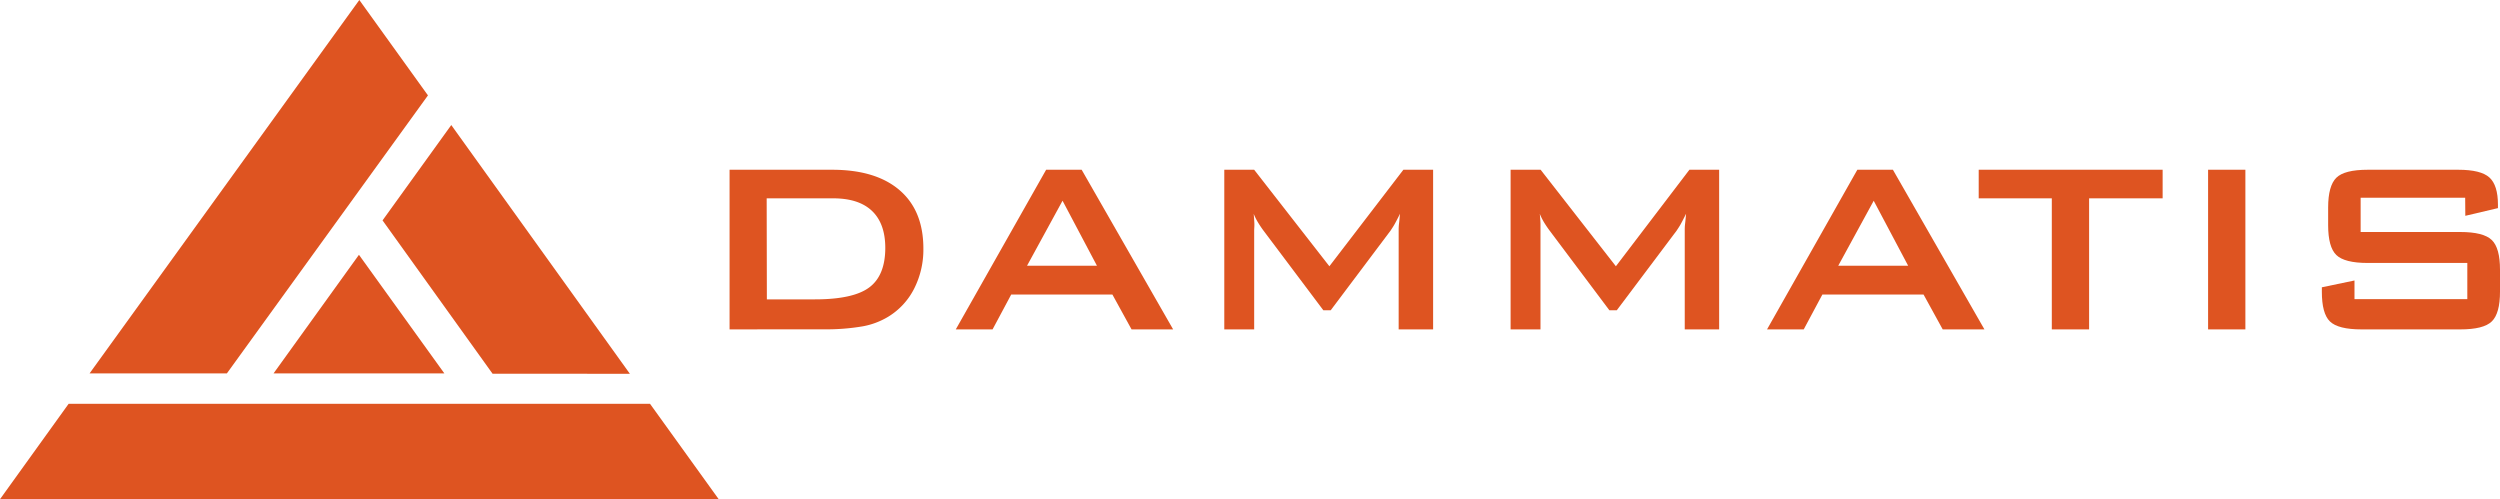 <svg xmlns="http://www.w3.org/2000/svg" viewBox="0 0 536.21 107.07"><defs><style>.cls-1{fill:#de5421;}</style></defs><title>logo</title><g id="Layer_2" data-name="Layer 2"><g id="Vrstva_1" data-name="Vrstva 1"><path class="cls-1" d="M156.48,70.65V36.41h22c6.29,0,11.11,1.48,14.5,4.41s5.07,7.1,5.07,12.5a18.5,18.5,0,0,1-2,8.63,14.93,14.93,0,0,1-5.57,6A16.08,16.08,0,0,1,185,70a46.1,46.1,0,0,1-8.5.63Zm8-6.44h10.3q8.23,0,11.66-2.56t3.44-8.46q0-5.23-2.85-7.95t-8.43-2.7H164.44Z"/><path class="cls-1" d="M205,70.65l19.38-34.24H232l19.62,34.24H242.7l-4.11-7.48h-21.7l-4,7.48ZM220.28,57h15L227.9,43.05Z"/><path class="cls-1" d="M262.59,70.65V36.41H269l16.13,20.7L301,36.41h6.38V70.65h-7.39V49.5c0-.41,0-.93.08-1.56s.13-1.32.21-2.1c-.43.89-.81,1.61-1.13,2.19s-.62,1-.88,1.41l-12.85,17.1h-1.59l-12.9-17.17c-.47-.64-.87-1.26-1.21-1.83a12.22,12.22,0,0,1-.82-1.67c.06.72.11,1.37.14,2S269,49,269,49.5V70.65Z"/><path class="cls-1" d="M324,70.65V36.41h6.44l16.14,20.7,15.77-20.7h6.38V70.65h-7.38V49.5c0-.41,0-.93.08-1.56s.13-1.32.21-2.1c-.44.89-.81,1.61-1.13,2.19s-.62,1-.88,1.41l-12.85,17.1h-1.6L332.3,49.37c-.47-.64-.88-1.26-1.22-1.83a13.5,13.5,0,0,1-.82-1.67q.11,1.08.15,2c0,.58,0,1.14,0,1.68V70.65Z"/><path class="cls-1" d="M379,70.65l19.37-34.24H406l19.63,34.24h-8.95l-4.11-7.48h-21.7l-4,7.48ZM394.27,57h15l-7.39-13.94Z"/><path class="cls-1" d="M448.08,42.54V70.65h-8V42.54H424.4V36.41h39.45v6.13Z"/><path class="cls-1" d="M473.6,70.65V36.41h8V70.65Z"/><path class="cls-1" d="M528.74,42.41H506.32v7.35h21.35q5,0,6.78,1.72c1.18,1.14,1.76,3.26,1.76,6.38v4.7c0,3.11-.58,5.23-1.76,6.38s-3.44,1.71-6.78,1.71H506.51c-3.34,0-5.61-.57-6.78-1.71S498,65.67,498,62.56v-.94l7-1.46v4h24.2V56.4H507.84c-3.33,0-5.57-.57-6.74-1.71s-1.75-3.27-1.75-6.39V44.51c0-3.11.59-5.23,1.75-6.38s3.41-1.72,6.74-1.72h19.43q4.83,0,6.66,1.65c1.23,1.11,1.84,3.06,1.84,5.87v.71l-7,1.65Z"/><polygon class="cls-1" points="76.99 54.65 58.67 80.09 95.31 80.09 76.99 54.65"/><polygon class="cls-1" points="154.15 107.07 139.42 86.61 14.72 86.61 0 107.07 154.15 107.07"/><polygon class="cls-1" points="77.07 0 19.21 80.09 48.66 80.09 91.79 20.46 77.07 0"/><polygon class="cls-1" points="135.1 80.17 96.79 26.82 82.05 47.27 105.65 80.16 135.1 80.17"/></g></g></svg>